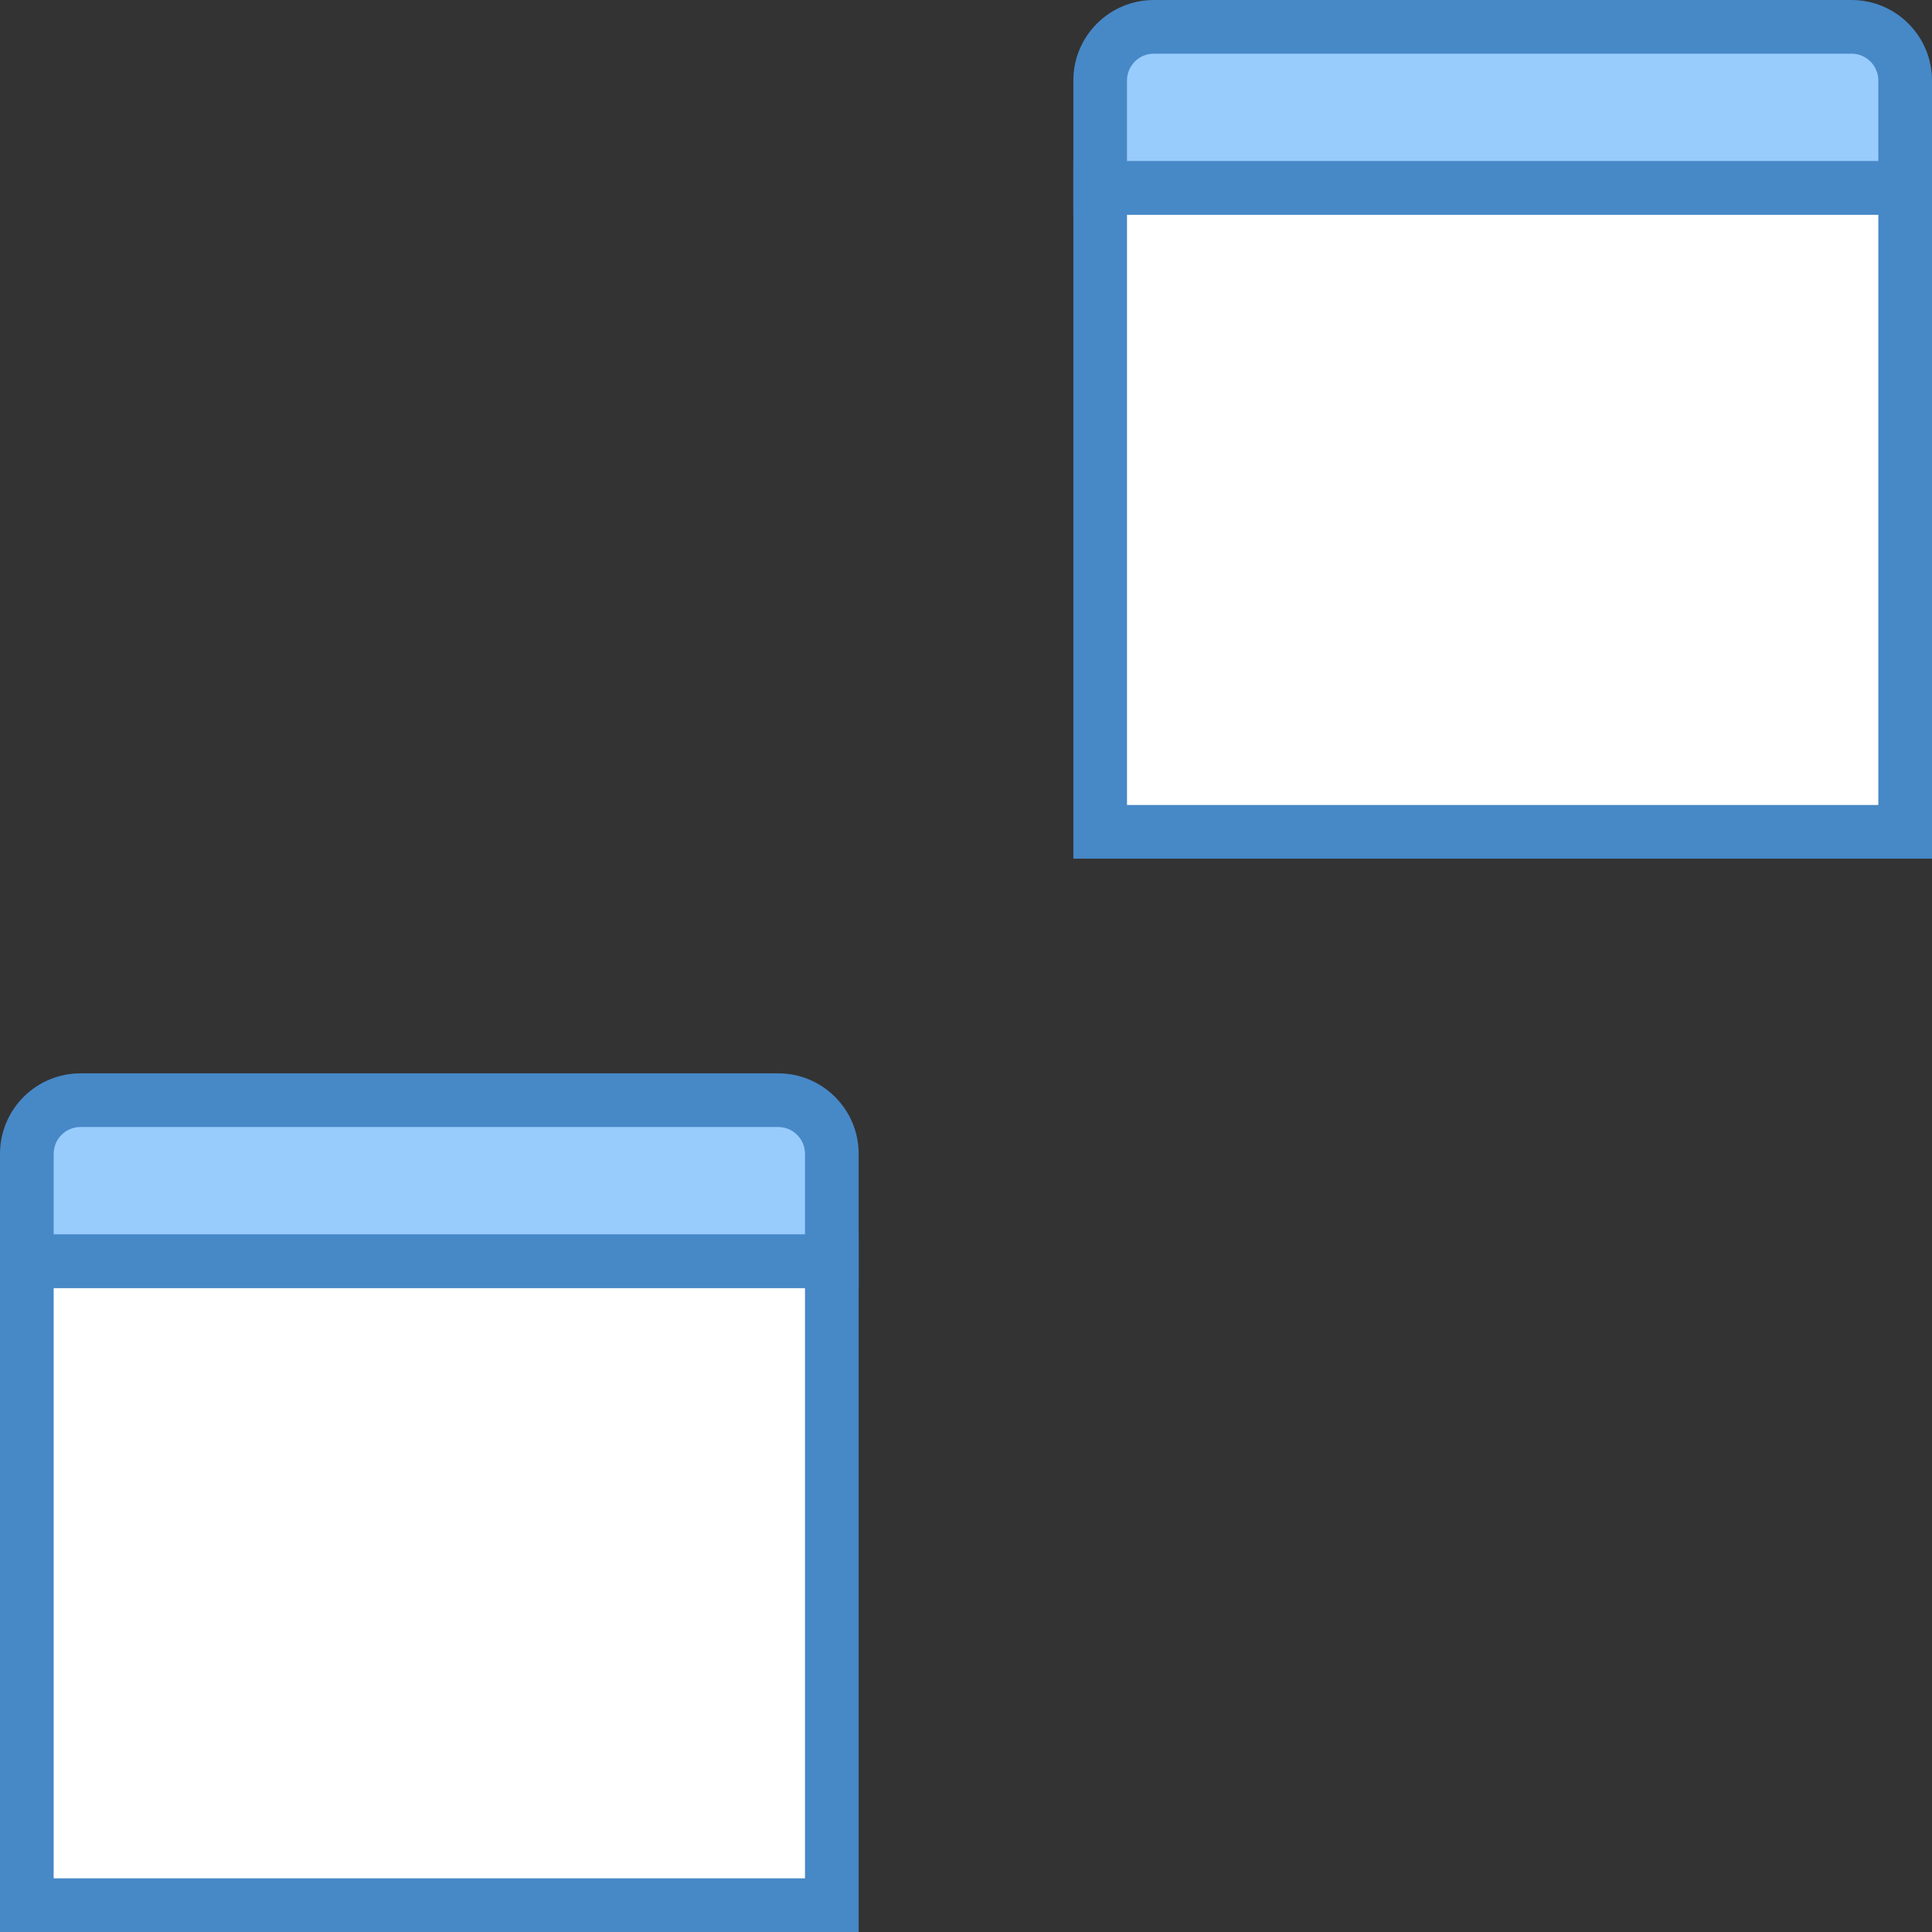 <?xml version="1.0" encoding="UTF-8"?>
<svg width="36px" height="36px" viewBox="0 0 36 36" version="1.1" xmlns="http://www.w3.org/2000/svg" xmlns:xlink="http://www.w3.org/1999/xlink">
    <rect x="0" y="0" width="36" height="36" fill="#333333" stroke="none"/>
    <!-- Generator: Sketch 45.2 (43514) - http://www.bohemiancoding.com/sketch -->
    <title>icon-efficiency</title>
    <desc>Created with Sketch.</desc>
    <defs></defs>
    <g id="Page-1" stroke="none" stroke-width="1" fill="none" fill-rule="evenodd">
        <g id="icon-efficiency" fill-rule="nonzero">
            <rect id="Rectangle-path" fill="#FFFFFF" x="20.5" y="3.5" width="15" height="12"></rect>
            <path d="M35,4 L35,15 L21,15 L21,4 L35,4 L35,4 Z M36,3 L20,3 L20,16 L36,16 L36,3 L36,3 Z" id="Shape" fill="#4788C7"></path>
            <path d="M20.5,3.5 L20.5,1.5 C20.5,0.948 20.949,0.5 21.5,0.5 L34.5,0.5 C35.051,0.5 35.5,0.948 35.5,1.5 L35.5,3.5 L20.5,3.5 Z" id="Shape" fill="#98CCFD"></path>
            <path d="M34.5,1 C34.776,1 35,1.224 35,1.5 L35,3 L21,3 L21,1.5 C21,1.224 21.224,1 21.5,1 L34.5,1 L34.5,1 Z M34.5,0 L21.5,0 C20.672,0 20,0.672 20,1.5 L20,4 L36,4 L36,1.5 C36,0.672 35.328,0 34.5,0 L34.5,0 Z" id="Shape" fill="#4788C7"></path>
            <rect id="Rectangle-path" fill="#FFFFFF" x="0.5" y="23.5" width="15" height="12"></rect>
            <path d="M15,24 L15,35 L1,35 L1,24 L15,24 L15,24 Z M16,23 L0,23 L0,36 L16,36 L16,23 L16,23 Z" id="Shape" fill="#4788C7"></path>
            <path d="M0.5,23.5 L0.5,21.5 C0.5,20.948 0.949,20.5 1.5,20.5 L14.5,20.5 C15.051,20.5 15.5,20.948 15.5,21.5 L15.5,23.5 L0.5,23.5 Z" id="Shape" fill="#98CCFD"></path>
            <path d="M14.5,21 C14.776,21 15,21.224 15,21.5 L15,23 L1,23 L1,21.5 C1,21.224 1.224,21 1.5,21 L14.5,21 L14.5,21 Z M14.5,20 L1.5,20 C0.672,20 0,20.672 0,21.5 L0,24 L16,24 L16,21.5 C16,20.672 15.328,20 14.5,20 L14.5,20 Z" id="Shape" fill="#4788C7"></path>
        </g>
    </g>
</svg>